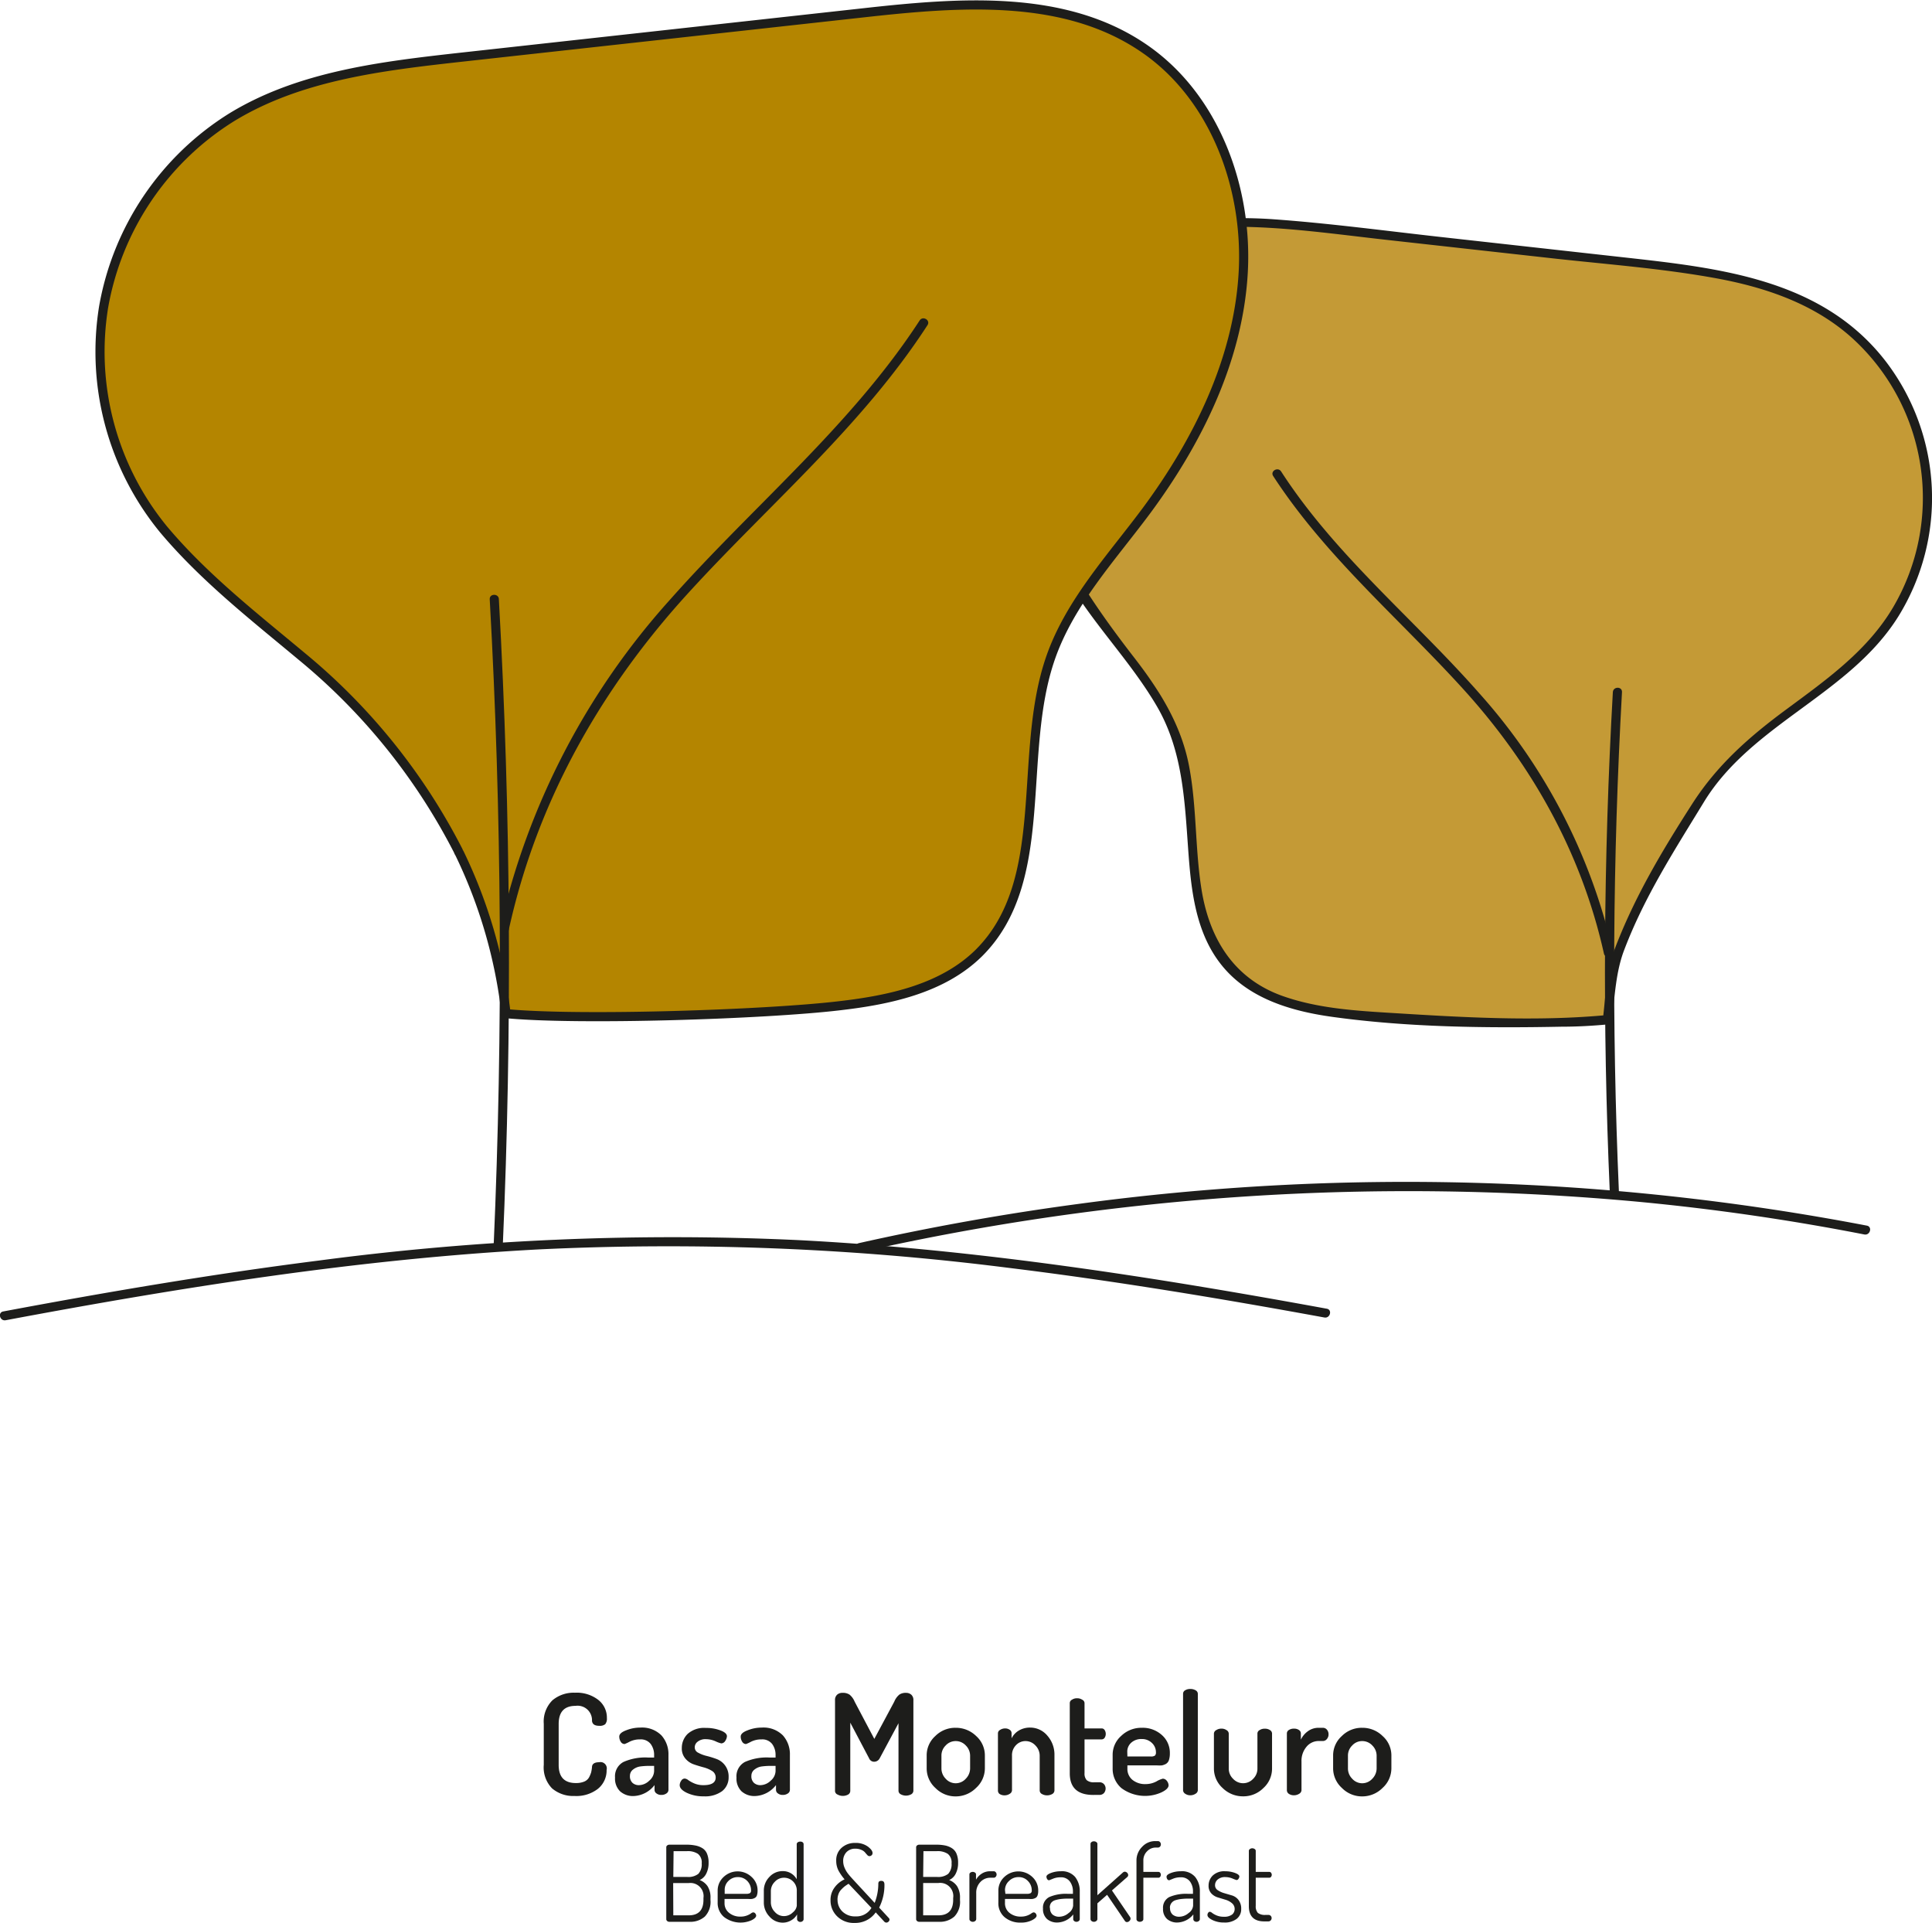 <svg xmlns="http://www.w3.org/2000/svg" width="274.89" height="273.54" viewBox="0 0 274.89 273.54"><defs><style>.cls-1{fill:#c49a36;}.cls-2{fill:#1d1d1b;}.cls-3{fill:#b48500;}.cls-4{fill:none;stroke:#1d1d1b;stroke-miterlimit:10;stroke-width:1.3px;}</style></defs><title>Risorsa 5</title><g id="Livello_2" data-name="Livello 2"><g id="Livello_1-2" data-name="Livello 1"><path class="cls-1" d="M228.71,145.16c-8.24.81-29.14.1-37.37-.85-5.69-.65-11.71-1.92-15.79-6-8.23-8.18-4.24-22.28-8.09-33.25-2.18-6.22-6.81-11.18-10.75-16.45-5.79-7.78-10.3-16.85-10.94-26.54s3.16-20,11.14-25.49c9-6.16,20.81-5.21,31.6-4l45.29,5c8.85,1,18,2.07,25.63,6.69a31.07,31.07,0,0,1,7.76,46.38c-7.57,9.12-20.05,13.57-25.84,24.05a90.36,90.36,0,0,0-11.63,22.32Z" transform="translate(-0.01 -0.11)"/><path class="cls-2" d="M228.71,144.51c-10,.94-20.28.35-30.28-.27-5.41-.33-11-.64-16.16-2.52-6.59-2.44-10-7.82-11.21-14.51-1.05-6-.72-12.15-1.87-18.14s-4.29-10.9-8-15.66c-8.68-11.25-17.1-24.22-14.34-39.16,1.19-6.45,4.42-12.7,9.77-16.66s12.33-5.2,19-5.22c7.26,0,14.53,1.07,21.74,1.87L221,36.87c7.78.86,15.66,1.44,23.36,2.86,7.1,1.32,14.07,3.73,19.45,8.72a30.73,30.73,0,0,1,5.59,38c-3.66,6.23-9.55,10.38-15.24,14.59-5.27,3.89-9.82,7.89-13.37,13.42-4.3,6.7-8.25,13.3-11.08,20.78-1.18,3.13-1.24,6.65-1.65,9.95-.1.83,1.2.82,1.3,0,.42-3.38.54-6.83,1.77-10,2.9-7.6,7.13-14.11,11.33-21,6.81-11.14,20.71-15.28,27.65-26.38a32,32,0,0,0-1.75-36.24c-9.06-11.8-23.76-13.34-37.51-14.87l-25.61-2.85c-8.1-.9-16.22-2-24.36-2.57-12.81-.82-26.1,1.82-32.41,14.23-6.2,12.17-3.07,26.19,3.62,37.43,3.72,6.24,8.93,11.44,12.56,17.71s3.91,13.26,4.42,20.33c.4,5.59,1,11.56,4.54,16.16,3.83,5,10.08,6.83,16.09,7.65,10.67,1.47,21.76,1.59,32.52,1.38,2.17,0,4.33-.12,6.49-.32C229.54,145.74,229.55,144.44,228.71,144.51Z" transform="translate(-0.01 -0.11)"/><path class="cls-2" d="M230.35,169.58q-1.54-35.49.44-71c.05-.84-1.25-.84-1.3,0q-2,35.46-.44,71c0,.83,1.34.83,1.3,0Z" transform="translate(-0.01 -0.11)"/><path class="cls-2" d="M229.48,135.38a82.44,82.44,0,0,0-19-36.65C201.16,88.14,190,79.11,182.29,67.18c-.46-.7-1.58-.05-1.13.65,7.36,11.33,17.71,20.09,26.76,30,9.94,10.86,17.08,23.5,20.3,37.93.18.81,1.44.47,1.26-.35Z" transform="translate(-0.01 -0.11)"/><path class="cls-3" d="M162.8,7c-11.35-7.8-26.31-6.58-40-5.06L65.52,8.26c-11.2,1.25-22.79,2.62-32.44,8.47A39.92,39.92,0,0,0,14.75,43.8a39.86,39.86,0,0,0,8.52,31.61C29,82.24,36.11,87.79,42.94,93.49a87.29,87.29,0,0,1,22.28,27.68.94.94,0,0,0,.15.3A70.79,70.79,0,0,1,72,144.21v.1c10.41,1,36.88.12,47.29-1.1,7.19-.82,14.81-2.41,20-7.53,10.41-10.36,5.37-28.2,10.23-42.07,2.76-7.86,8.62-14.14,13.59-20.82C170.36,63,176.1,51.46,176.88,39.2S172.88,13.9,162.8,7Z" transform="translate(-0.01 -0.11)"/><path class="cls-4" d="M72,144.31c10.41,1,36.88.12,47.29-1.1,7.19-.82,14.81-2.41,20-7.53,10.41-10.36,5.37-28.2,10.23-42.07,2.76-7.86,8.62-14.14,13.59-20.82C170.36,63,176.1,51.46,176.88,39.2S172.88,13.9,162.8,7c-11.35-7.8-26.31-6.58-40-5.06L65.52,8.26c-11.2,1.25-22.79,2.62-32.44,8.47A39.92,39.92,0,0,0,14.75,43.8a39.86,39.86,0,0,0,8.52,31.61C29,82.24,36.11,87.79,42.94,93.49a87.29,87.29,0,0,1,22.28,27.68.94.94,0,0,0,.15.3A70.79,70.79,0,0,1,72,144.21Z" transform="translate(-0.01 -0.11)"/><path class="cls-2" d="M71.55,177.29q2-45.94-.56-91.93c0-.84-1.35-.84-1.3,0q2.57,45.92.56,91.93c0,.84,1.26.84,1.3,0Z" transform="translate(-0.01 -0.11)"/><path class="cls-2" d="M72.42,132.3c4-18.14,13-34.09,25.46-47.76,11.5-12.62,24.74-23.74,34.1-38.18.45-.71-.67-1.36-1.12-.66-9.76,15-23.77,26.45-35.57,39.78A104,104,0,0,0,71.17,132c-.18.82,1.07,1.16,1.25.35Z" transform="translate(-0.01 -0.11)"/><path class="cls-2" d="M.82,187.93c25-4.69,50.27-8.71,75.72-10.07a383.85,383.85,0,0,1,66.84,2.6c15.1,1.85,30.11,4.34,45.07,7.08.81.15,1.16-1.1.34-1.25-24.8-4.54-49.79-8.44-75-9.75a383.58,383.58,0,0,0-68.5,2.91c-15,1.9-29.94,4.44-44.82,7.23-.82.15-.48,1.4.34,1.25Z" transform="translate(-0.01 -0.11)"/><path class="cls-2" d="M122.57,178.21a354.79,354.79,0,0,1,110.8-7.11q16.06,1.53,31.91,4.63c.82.15,1.17-1.1.35-1.26a348.24,348.24,0,0,0-112.23-3.08q-15.71,2.1-31.18,5.57c-.81.18-.47,1.43.35,1.25Z" transform="translate(-0.01 -0.11)"/><path class="cls-2" d="M77.38,251.17v-5.82A4.26,4.26,0,0,1,78.61,242a4.69,4.69,0,0,1,3.21-1.08,5,5,0,0,1,3.29,1,3.2,3.2,0,0,1,1.25,2.61,1.22,1.22,0,0,1-.24.87,1.2,1.2,0,0,1-.82.23c-.7,0-1-.24-1.06-.7a2.05,2.05,0,0,0-2.34-2.14q-2.4,0-2.4,2.58v5.82c0,1.72.81,2.58,2.44,2.58a3,3,0,0,0,1.2-.21,1.39,1.39,0,0,0,.69-.61,4,4,0,0,0,.29-.7,5.45,5.45,0,0,0,.12-.74c0-.47.38-.7,1-.7a.9.9,0,0,1,1.08,1.1,3.36,3.36,0,0,1-1.26,2.7,5,5,0,0,1-3.3,1,4.64,4.64,0,0,1-3.2-1.08A4.27,4.27,0,0,1,77.38,251.17Z" transform="translate(-0.01 -0.11)"/><path class="cls-2" d="M87.52,253a2.3,2.3,0,0,1,1.2-2.23,7.66,7.66,0,0,1,3.48-.63h.88v-.37a2.59,2.59,0,0,0-.49-1.56,1.77,1.77,0,0,0-1.49-.65,3.26,3.26,0,0,0-1.51.33,5.36,5.36,0,0,1-.71.33.63.63,0,0,1-.55-.33,1.35,1.35,0,0,1-.21-.73c0-.35.32-.65,1-.9a5.41,5.41,0,0,1,2-.38,3.89,3.89,0,0,1,3,1.11,4,4,0,0,1,1,2.77v5a.62.62,0,0,1-.29.49,1.23,1.23,0,0,1-.73.21,1.08,1.08,0,0,1-.68-.21.61.61,0,0,1-.28-.49v-.7a3.94,3.94,0,0,1-3,1.56,2.74,2.74,0,0,1-1.91-.68A2.53,2.53,0,0,1,87.52,253Zm2.12-.26a1.26,1.26,0,0,0,.36,1,1.33,1.33,0,0,0,.94.33,2.16,2.16,0,0,0,1.45-.64,1.86,1.86,0,0,0,.69-1.36v-.74h-.5a9.94,9.94,0,0,0-1.47.08,2.1,2.1,0,0,0-1,.42A1.1,1.1,0,0,0,89.64,252.77Z" transform="translate(-0.01 -0.11)"/><path class="cls-2" d="M96.72,254.07a1.12,1.12,0,0,1,.21-.62.59.59,0,0,1,.51-.32,1,1,0,0,1,.51.23,4.42,4.42,0,0,0,.86.47,3.26,3.26,0,0,0,1.31.24c1.15,0,1.72-.37,1.72-1.09a1.07,1.07,0,0,0-.5-.92,4.33,4.33,0,0,0-1.21-.52c-.48-.13-.95-.27-1.41-.43a2.69,2.69,0,0,1-1.2-.83,2.2,2.2,0,0,1-.5-1.51,2.78,2.78,0,0,1,.84-2,3.51,3.51,0,0,1,2.58-.84,5.69,5.69,0,0,1,2.07.35c.62.23.93.51.93.83a1.34,1.34,0,0,1-.23.65.7.7,0,0,1-.57.37,3.86,3.86,0,0,1-.82-.3,3.44,3.44,0,0,0-1.34-.3,1.77,1.77,0,0,0-1.21.36,1,1,0,0,0-.41.8.84.84,0,0,0,.5.77,4.79,4.79,0,0,0,1.22.46,13.56,13.56,0,0,1,1.41.44,2.63,2.63,0,0,1,1.69,2.56,2.47,2.47,0,0,1-.92,2,4.08,4.08,0,0,1-2.6.74,5.45,5.45,0,0,1-2.43-.5C97.05,254.83,96.72,254.47,96.72,254.07Z" transform="translate(-0.01 -0.11)"/><path class="cls-2" d="M104.8,253a2.3,2.3,0,0,1,1.2-2.23,7.66,7.66,0,0,1,3.48-.63h.88v-.37a2.59,2.59,0,0,0-.49-1.56,1.77,1.77,0,0,0-1.49-.65,3.26,3.26,0,0,0-1.51.33,5.36,5.36,0,0,1-.71.33.63.63,0,0,1-.55-.33,1.35,1.35,0,0,1-.21-.73c0-.35.32-.65,1-.9a5.41,5.41,0,0,1,2-.38,3.89,3.89,0,0,1,3,1.11,4,4,0,0,1,1,2.77v5a.62.62,0,0,1-.29.49,1.23,1.23,0,0,1-.73.21,1.08,1.08,0,0,1-.68-.21.61.61,0,0,1-.28-.49v-.7a3.94,3.94,0,0,1-3,1.56,2.74,2.74,0,0,1-1.91-.68A2.53,2.53,0,0,1,104.8,253Zm2.12-.26a1.26,1.26,0,0,0,.36,1,1.33,1.33,0,0,0,.94.33,2.16,2.16,0,0,0,1.45-.64,1.86,1.86,0,0,0,.69-1.36v-.74h-.5a9.94,9.94,0,0,0-1.47.08,2.1,2.1,0,0,0-1,.42A1.1,1.1,0,0,0,106.92,252.77Z" transform="translate(-0.01 -0.11)"/><path class="cls-2" d="M118.82,254.81V242a1,1,0,0,1,.3-.8,1.08,1.08,0,0,1,.76-.26,1.66,1.66,0,0,1,1,.25,2.51,2.51,0,0,1,.73,1l2.8,5.3,2.84-5.3a2.51,2.51,0,0,1,.72-1,1.58,1.58,0,0,1,.94-.25,1.1,1.1,0,0,1,.76.26,1,1,0,0,1,.3.8v12.86a.6.6,0,0,1-.31.51,1.56,1.56,0,0,1-1.49,0,.57.57,0,0,1-.32-.51v-9.6l-2.68,5a.89.89,0,0,1-.78.48.77.77,0,0,1-.72-.48l-2.68-5.08v9.72a.6.6,0,0,1-.31.51,1.56,1.56,0,0,1-1.49,0A.57.57,0,0,1,118.82,254.81Z" transform="translate(-0.01 -0.11)"/><path class="cls-2" d="M131.86,251.69v-1.84a3.68,3.68,0,0,1,1.22-2.76,4,4,0,0,1,2.92-1.18,4.11,4.11,0,0,1,2.9,1.17,3.7,3.7,0,0,1,1.24,2.77v1.84a3.77,3.77,0,0,1-1.25,2.77,4.08,4.08,0,0,1-2.89,1.21,4,4,0,0,1-2.9-1.2A3.75,3.75,0,0,1,131.86,251.69Zm2.1,0a2.09,2.09,0,0,0,.6,1.46,1.9,1.9,0,0,0,1.44.65,1.93,1.93,0,0,0,1.43-.65,2.1,2.1,0,0,0,.61-1.46v-1.83a2.05,2.05,0,0,0-.61-1.43,1.94,1.94,0,0,0-1.43-.63,1.92,1.92,0,0,0-1.44.63,2,2,0,0,0-.6,1.43Z" transform="translate(-0.01 -0.11)"/><path class="cls-2" d="M142,254.81v-8.1a.55.55,0,0,1,.29-.49A1.3,1.3,0,0,1,143,246a1.13,1.13,0,0,1,.67.19.58.58,0,0,1,.27.49v.73a2.67,2.67,0,0,1,1-1.09,3.08,3.08,0,0,1,1.65-.44,3.17,3.17,0,0,1,2.45,1.16,4.07,4.07,0,0,1,1,2.78v5a.6.6,0,0,1-.31.51,1.49,1.49,0,0,1-.75.19,1.43,1.43,0,0,1-.72-.19.57.57,0,0,1-.32-.51v-4.95a2.06,2.06,0,0,0-.6-1.44,1.91,1.91,0,0,0-1.42-.63,1.84,1.84,0,0,0-1.34.57,2,2,0,0,0-.58,1.5v4.95a.62.62,0,0,1-.32.48,1.34,1.34,0,0,1-.74.22,1.25,1.25,0,0,1-.74-.22A.62.62,0,0,1,142,254.81Z" transform="translate(-0.01 -0.11)"/><path class="cls-2" d="M152.22,252.39v-10a.55.55,0,0,1,.32-.48,1.26,1.26,0,0,1,.72-.2,1.28,1.28,0,0,1,.72.2.56.56,0,0,1,.34.48V246h2.44a.48.48,0,0,1,.42.23,1,1,0,0,1,.16.55,1,1,0,0,1-.16.55.51.51,0,0,1-.42.23h-2.44v4.8a1.37,1.37,0,0,0,.31,1,1.53,1.53,0,0,0,1.09.3h.7a.85.85,0,0,1,.66.26.94.94,0,0,1,.24.64,1,1,0,0,1-.24.64.88.88,0,0,1-.66.26h-.7C153.38,255.51,152.22,254.47,152.22,252.39Z" transform="translate(-0.01 -0.11)"/><path class="cls-2" d="M158.32,251.69v-1.9a3.58,3.58,0,0,1,1.22-2.73,4.11,4.11,0,0,1,2.94-1.15,4.06,4.06,0,0,1,2.81,1,3.36,3.36,0,0,1,1.17,2.62,3,3,0,0,1-.14,1,1,1,0,0,1-.44.53,2.11,2.11,0,0,1-.56.2,5.92,5.92,0,0,1-.68,0h-4.22v.46a2,2,0,0,0,.72,1.6,2.83,2.83,0,0,0,1.88.6,3.27,3.27,0,0,0,1.55-.39,3.28,3.28,0,0,1,.89-.38.73.73,0,0,1,.58.32,1.06,1.06,0,0,1,.24.62c0,.33-.32.67-1,1a5.66,5.66,0,0,1-5.7-.59A3.6,3.6,0,0,1,158.32,251.69Zm2.1-1.7h3.32a1,1,0,0,0,.59-.12.59.59,0,0,0,.15-.47,1.8,1.8,0,0,0-.58-1.34,2,2,0,0,0-1.44-.55A2.11,2.11,0,0,0,161,248a1.69,1.69,0,0,0-.6,1.33Z" transform="translate(-0.01 -0.11)"/><path class="cls-2" d="M168.34,254.81V241.07a.55.55,0,0,1,.29-.49,1.3,1.3,0,0,1,.75-.19,1.39,1.39,0,0,1,.75.19.57.57,0,0,1,.31.49v13.74a.62.62,0,0,1-.32.48,1.34,1.34,0,0,1-.74.22,1.25,1.25,0,0,1-.74-.22A.62.62,0,0,1,168.34,254.81Z" transform="translate(-0.01 -0.11)"/><path class="cls-2" d="M172.73,251.73v-5a.59.59,0,0,1,.33-.49,1.31,1.31,0,0,1,.74-.21,1.22,1.22,0,0,1,.72.21.59.59,0,0,1,.32.48v5a2,2,0,0,0,.61,1.44,1.94,1.94,0,0,0,2.87,0,2,2,0,0,0,.6-1.45v-5a.55.55,0,0,1,.31-.47,1.27,1.27,0,0,1,.75-.2,1.23,1.23,0,0,1,.73.2.58.58,0,0,1,.29.48v5a3.72,3.72,0,0,1-1.23,2.76,4,4,0,0,1-2.89,1.18,4.09,4.09,0,0,1-2.91-1.18A3.73,3.73,0,0,1,172.73,251.73Z" transform="translate(-0.01 -0.11)"/><path class="cls-2" d="M183.11,254.81v-8.1a.57.57,0,0,1,.29-.49,1.31,1.31,0,0,1,.74-.19,1.18,1.18,0,0,1,.68.19.59.59,0,0,1,.28.49v.89a3.1,3.1,0,0,1,1-1.2,2.52,2.52,0,0,1,1.51-.49h.63a.74.74,0,0,1,.57.27,1,1,0,0,1,.23.66,1,1,0,0,1-.23.66.73.73,0,0,1-.57.29h-.63a2.24,2.24,0,0,0-1.7.81,3.1,3.1,0,0,0-.72,2.12v4.09a.62.62,0,0,1-.32.48,1.38,1.38,0,0,1-.76.22,1.25,1.25,0,0,1-.74-.22A.63.63,0,0,1,183.11,254.81Z" transform="translate(-0.01 -0.11)"/><path class="cls-2" d="M189.69,251.69v-1.84a3.69,3.69,0,0,1,1.23-2.76,4,4,0,0,1,2.92-1.18,4.07,4.07,0,0,1,2.89,1.17,3.68,3.68,0,0,1,1.25,2.77v1.84a3.77,3.77,0,0,1-1.25,2.77,4.08,4.08,0,0,1-2.89,1.21,4,4,0,0,1-2.9-1.2A3.76,3.76,0,0,1,189.69,251.69Zm2.11,0a2.05,2.05,0,0,0,.6,1.46,1.89,1.89,0,0,0,1.44.65,1.93,1.93,0,0,0,1.43-.65,2.1,2.1,0,0,0,.61-1.46v-1.83a2.05,2.05,0,0,0-.61-1.43,1.94,1.94,0,0,0-1.43-.63,1.9,1.9,0,0,0-1.44.63,2,2,0,0,0-.6,1.43Z" transform="translate(-0.01 -0.11)"/><path class="cls-2" d="M94.81,273.13V262.92a.32.32,0,0,1,.14-.28.48.48,0,0,1,.31-.1h2.46a6,6,0,0,1,1.2.11,2.89,2.89,0,0,1,1,.37,1.65,1.65,0,0,1,.68.79,3.19,3.19,0,0,1,.23,1.28,3.32,3.32,0,0,1-.34,1.58,1.93,1.93,0,0,1-.93.9,2.36,2.36,0,0,1,1.14.9,3,3,0,0,1,.4,1.68v.27a3,3,0,0,1-.81,2.35,3.09,3.09,0,0,1-2.16.74H95.26a.45.45,0,0,1-.33-.12A.34.34,0,0,1,94.81,273.13Zm1-6h2a2.32,2.32,0,0,0,1.56-.44,2,2,0,0,0,.48-1.49,1.55,1.55,0,0,0-.54-1.36,2.64,2.64,0,0,0-1.56-.38h-1.9Zm0,5.46H98q2.1,0,2.1-2.22v-.25A1.87,1.87,0,0,0,98,268H95.79Z" transform="translate(-0.01 -0.11)"/><path class="cls-2" d="M102.12,270.76v-1.68a2.61,2.61,0,0,1,.84-1.94,2.89,2.89,0,0,1,4,0,2.55,2.55,0,0,1,.84,1.95,2.08,2.08,0,0,1-.1.68.64.64,0,0,1-.32.36,1.37,1.37,0,0,1-.39.13,3.25,3.25,0,0,1-.5,0h-3.39v.56a1.72,1.72,0,0,0,.64,1.41,2.44,2.44,0,0,0,1.64.54,2.4,2.4,0,0,0,.89-.15,2.66,2.66,0,0,0,.59-.3.59.59,0,0,1,.32-.15.36.36,0,0,1,.29.15.49.49,0,0,1,.13.31c0,.21-.21.43-.64.65a3.87,3.87,0,0,1-3.93-.45A2.6,2.6,0,0,1,102.12,270.76Zm1-1.23h3a1.17,1.17,0,0,0,.6-.1.44.44,0,0,0,.15-.4,1.89,1.89,0,0,0-.53-1.32,1.79,1.79,0,0,0-1.34-.56,1.85,1.85,0,0,0-1.33.53,1.73,1.73,0,0,0-.55,1.29Z" transform="translate(-0.01 -0.11)"/><path class="cls-2" d="M108.69,270.76v-1.63a2.75,2.75,0,0,1,.79-2,2.51,2.51,0,0,1,1.89-.83,2.22,2.22,0,0,1,2,1.16v-5a.31.31,0,0,1,.15-.26.61.61,0,0,1,.36-.1.53.53,0,0,1,.34.1.35.35,0,0,1,.13.26v10.68a.36.36,0,0,1-.14.27.48.48,0,0,1-.33.12.47.47,0,0,1-.32-.12.36.36,0,0,1-.14-.28v-.67a2.17,2.17,0,0,1-.82.83,2.34,2.34,0,0,1-1.24.34,2.47,2.47,0,0,1-1.86-.86A2.86,2.86,0,0,1,108.69,270.76Zm1,0a1.94,1.94,0,0,0,.56,1.34,1.71,1.71,0,0,0,1.3.6,1.79,1.79,0,0,0,1.28-.54,1.45,1.45,0,0,0,.55-.94v-2.09a1.82,1.82,0,0,0-.54-1.37,1.79,1.79,0,0,0-1.27-.52,1.75,1.75,0,0,0-1.32.58,1.85,1.85,0,0,0-.56,1.31Z" transform="translate(-0.01 -0.11)"/><path class="cls-2" d="M118.18,270.45a2.92,2.92,0,0,1,.58-1.83,3.6,3.6,0,0,1,1.42-1.15,7.14,7.14,0,0,1-.88-1.27,3,3,0,0,1-.31-1.37,2.33,2.33,0,0,1,.78-1.86,2.79,2.79,0,0,1,1.92-.68,2.92,2.92,0,0,1,1.79.51c.45.34.68.65.68.93a.43.43,0,0,1-.14.32.48.48,0,0,1-.33.12.43.43,0,0,1-.28-.16c-.1-.11-.21-.23-.32-.37a1.38,1.38,0,0,0-.52-.36,2,2,0,0,0-.83-.17,1.68,1.68,0,0,0-1.29.49,1.78,1.78,0,0,0-.47,1.29,2.38,2.38,0,0,0,.23,1,3.45,3.45,0,0,0,.48.8c.16.21.4.48.7.81l3.07,3.32a7.55,7.55,0,0,0,.52-2.73.47.47,0,0,1,.1-.31.51.51,0,0,1,.35-.09c.28,0,.42.17.42.52a7.07,7.07,0,0,1-.75,3.28l1.38,1.49a.32.32,0,0,1,.09.21.39.39,0,0,1-.14.3.45.45,0,0,1-.31.13.41.41,0,0,1-.29-.13l-1.22-1.32a3.54,3.54,0,0,1-3,1.5,3.33,3.33,0,0,1-2.49-.94A3.12,3.12,0,0,1,118.18,270.45Zm1-.09a2.29,2.29,0,0,0,.69,1.69,2.55,2.55,0,0,0,1.88.69,2.47,2.47,0,0,0,2.25-1.21l-3.25-3.43c-.22.13-.39.25-.53.35a4.39,4.39,0,0,0-.48.44,1.78,1.78,0,0,0-.42.65A2.39,2.39,0,0,0,119.17,270.36Z" transform="translate(-0.01 -0.11)"/><path class="cls-2" d="M130.36,273.13V262.92a.32.32,0,0,1,.14-.28.48.48,0,0,1,.31-.1h2.46a6,6,0,0,1,1.2.11,2.89,2.89,0,0,1,.95.37,1.71,1.71,0,0,1,.68.79,3.19,3.19,0,0,1,.23,1.28,3.32,3.32,0,0,1-.34,1.58,1.93,1.93,0,0,1-.93.9,2.36,2.36,0,0,1,1.14.9,3,3,0,0,1,.4,1.68v.27a3,3,0,0,1-.81,2.35,3.09,3.09,0,0,1-2.16.74h-2.82a.45.45,0,0,1-.33-.12A.34.34,0,0,1,130.36,273.13Zm1-6h2a2.32,2.32,0,0,0,1.56-.44,2,2,0,0,0,.48-1.49,1.55,1.55,0,0,0-.54-1.36,2.64,2.64,0,0,0-1.56-.38h-1.9Zm0,5.46h2.17q2.1,0,2.1-2.22v-.25a1.87,1.87,0,0,0-2.1-2.13h-2.17Z" transform="translate(-0.01 -0.11)"/><path class="cls-2" d="M137.94,273.12v-6.35a.3.3,0,0,1,.13-.25.56.56,0,0,1,.35-.11.52.52,0,0,1,.33.11.3.3,0,0,1,.13.26v.74a2.4,2.4,0,0,1,.8-.85,2.15,2.15,0,0,1,1.21-.35h.53a.36.36,0,0,1,.27.14.49.49,0,0,1,0,.64.36.36,0,0,1-.27.14h-.53a1.9,1.9,0,0,0-1.38.6,2.16,2.16,0,0,0-.6,1.58v3.7a.36.36,0,0,1-.14.27.53.53,0,0,1-.35.12.5.5,0,0,1-.34-.12A.33.33,0,0,1,137.94,273.12Z" transform="translate(-0.01 -0.11)"/><path class="cls-2" d="M142.06,270.76v-1.68a2.61,2.61,0,0,1,.84-1.94,2.9,2.9,0,0,1,4,0,2.58,2.58,0,0,1,.83,1.95,1.84,1.84,0,0,1-.1.68.62.62,0,0,1-.31.36,1.54,1.54,0,0,1-.4.13,3.1,3.1,0,0,1-.49,0H143v.56a1.74,1.74,0,0,0,.63,1.41,2.48,2.48,0,0,0,1.65.54,2.44,2.44,0,0,0,.89-.15,2.55,2.55,0,0,0,.58-.3.65.65,0,0,1,.33-.15.38.38,0,0,1,.29.15.55.55,0,0,1,.13.31c0,.21-.22.43-.65.65a3.35,3.35,0,0,1-1.6.34,3.39,3.39,0,0,1-2.33-.79A2.6,2.6,0,0,1,142.06,270.76Zm1-1.23h3a1.17,1.17,0,0,0,.6-.1.44.44,0,0,0,.15-.4,1.86,1.86,0,0,0-.54-1.32,1.77,1.77,0,0,0-1.34-.56,1.87,1.87,0,0,0-1.33.53A1.76,1.76,0,0,0,143,269Z" transform="translate(-0.01 -0.11)"/><path class="cls-2" d="M148.41,271.63a1.67,1.67,0,0,1,.89-1.64,5.9,5.9,0,0,1,2.6-.46h.77v-.35a2.34,2.34,0,0,0-.44-1.41,1.55,1.55,0,0,0-1.33-.59,2.72,2.72,0,0,0-1.09.21l-.52.21a.31.31,0,0,1-.28-.16.66.66,0,0,1-.11-.35c0-.19.22-.37.65-.53a3.93,3.93,0,0,1,1.38-.24,2.47,2.47,0,0,1,2.06.82,3.25,3.25,0,0,1,.65,2.08v3.9a.32.32,0,0,1-.13.27.51.51,0,0,1-.35.12.44.44,0,0,1-.32-.12.32.32,0,0,1-.13-.27v-.66a2.94,2.94,0,0,1-2.26,1.15,2.16,2.16,0,0,1-1.47-.5A1.88,1.88,0,0,1,148.41,271.63Zm1-.09a1.18,1.18,0,0,0,.36.94,1.45,1.45,0,0,0,.95.31,2.09,2.09,0,0,0,1.34-.53,1.45,1.45,0,0,0,.64-1.05v-1H152a9.63,9.63,0,0,0-1,.05,4.64,4.64,0,0,0-.81.16,1.19,1.19,0,0,0-.62.39A1.09,1.09,0,0,0,149.38,271.54Z" transform="translate(-0.01 -0.11)"/><path class="cls-2" d="M155.17,273.12v-10.7a.31.31,0,0,1,.14-.25.53.53,0,0,1,.34-.11.56.56,0,0,1,.35.11.3.3,0,0,1,.15.25v7.31l3.66-3.26a.5.5,0,0,1,.22-.09.53.53,0,0,1,.34.14.47.47,0,0,1,.16.33.34.34,0,0,1-.11.27l-2.2,1.93,2.59,3.8a.48.48,0,0,1,.06.21.47.47,0,0,1-.16.33.5.5,0,0,1-.36.16.35.35,0,0,1-.3-.18l-2.52-3.7-1.38,1.21v2.24a.34.34,0,0,1-.15.27.51.51,0,0,1-.35.12.52.52,0,0,1-.34-.12A.36.36,0,0,1,155.17,273.12Z" transform="translate(-0.01 -0.11)"/><path class="cls-2" d="M161.71,273.13V264.8a2.72,2.72,0,0,1,.8-1.95,2.5,2.5,0,0,1,1.87-.82h.38a.39.39,0,0,1,.3.14.48.48,0,0,1,.12.33.47.47,0,0,1-.12.32.42.42,0,0,1-.3.13h-.26a1.68,1.68,0,0,0-1.28.53,1.79,1.79,0,0,0-.53,1.27v1.66h2.14a.32.32,0,0,1,.25.12.5.5,0,0,1,.1.28.49.49,0,0,1-.1.3.3.3,0,0,1-.25.13h-2.14v5.89a.32.32,0,0,1-.15.27.61.61,0,0,1-.36.11.52.52,0,0,1-.33-.11A.33.33,0,0,1,161.71,273.13Z" transform="translate(-0.01 -0.11)"/><path class="cls-2" d="M165.49,271.63a1.69,1.69,0,0,1,.89-1.64,6,6,0,0,1,2.61-.46h.76v-.35a2.33,2.33,0,0,0-.43-1.41,1.57,1.57,0,0,0-1.34-.59,2.75,2.75,0,0,0-1.09.21l-.51.21a.33.33,0,0,1-.29-.16.64.64,0,0,1-.1-.35c0-.19.21-.37.64-.53a3.93,3.93,0,0,1,1.38-.24,2.46,2.46,0,0,1,2.06.82,3.2,3.2,0,0,1,.66,2.08v3.9a.33.33,0,0,1-.14.27.49.49,0,0,1-.34.12.48.48,0,0,1-.33-.12.34.34,0,0,1-.12-.27v-.66a3,3,0,0,1-2.27,1.15,2.16,2.16,0,0,1-1.47-.5A1.88,1.88,0,0,1,165.49,271.63Zm1-.09a1.18,1.18,0,0,0,.36.94,1.42,1.42,0,0,0,.94.31,2.07,2.07,0,0,0,1.34-.53,1.42,1.42,0,0,0,.64-1.05v-1h-.63a9.29,9.29,0,0,0-1,.05,4.57,4.57,0,0,0-.82.16,1.16,1.16,0,0,0-.61.39A1.09,1.09,0,0,0,166.47,271.54Z" transform="translate(-0.01 -0.11)"/><path class="cls-2" d="M171.81,272.53a.51.51,0,0,1,.1-.3.3.3,0,0,1,.24-.15.72.72,0,0,1,.33.17,2.9,2.9,0,0,0,.65.36,2.52,2.52,0,0,0,1,.18,1.86,1.86,0,0,0,1.17-.3,1,1,0,0,0,.38-.77,1.05,1.05,0,0,0-.39-.86,2.46,2.46,0,0,0-.92-.49l-1.09-.33a2.07,2.07,0,0,1-.93-.58,1.56,1.56,0,0,1-.38-1.1,2,2,0,0,1,.59-1.43,2.37,2.37,0,0,1,1.78-.61,4.06,4.06,0,0,1,1.37.23c.43.16.64.33.64.51a.61.61,0,0,1-.12.33.34.34,0,0,1-.28.18,4.4,4.4,0,0,1-.56-.21,2.67,2.67,0,0,0-1-.21,1.58,1.58,0,0,0-1.13.35,1.05,1.05,0,0,0-.37.79.82.82,0,0,0,.38.72,3.27,3.27,0,0,0,.94.43l1.09.32a1.83,1.83,0,0,1,.93.65,2,2,0,0,1,.38,1.27,1.72,1.72,0,0,1-.64,1.41,2.74,2.74,0,0,1-1.78.52,3.65,3.65,0,0,1-1.67-.35C172,273,171.81,272.78,171.81,272.53Z" transform="translate(-0.01 -0.11)"/><path class="cls-2" d="M177.7,271.3v-7.89a.3.3,0,0,1,.15-.25.57.57,0,0,1,.33-.11.61.61,0,0,1,.35.11.3.3,0,0,1,.15.25v3h1.93a.32.32,0,0,1,.25.12.51.51,0,0,1,.1.29.46.46,0,0,1-.1.29.3.3,0,0,1-.25.13h-1.93v4a1.38,1.38,0,0,0,.3,1,1.62,1.62,0,0,0,1.09.29h.42a.44.44,0,0,1,.32.13.44.44,0,0,1,.13.32.46.46,0,0,1-.13.33.42.42,0,0,1-.32.14h-.42C178.49,273.51,177.7,272.77,177.7,271.3Z" transform="translate(-0.01 -0.11)"/></g></g></svg>